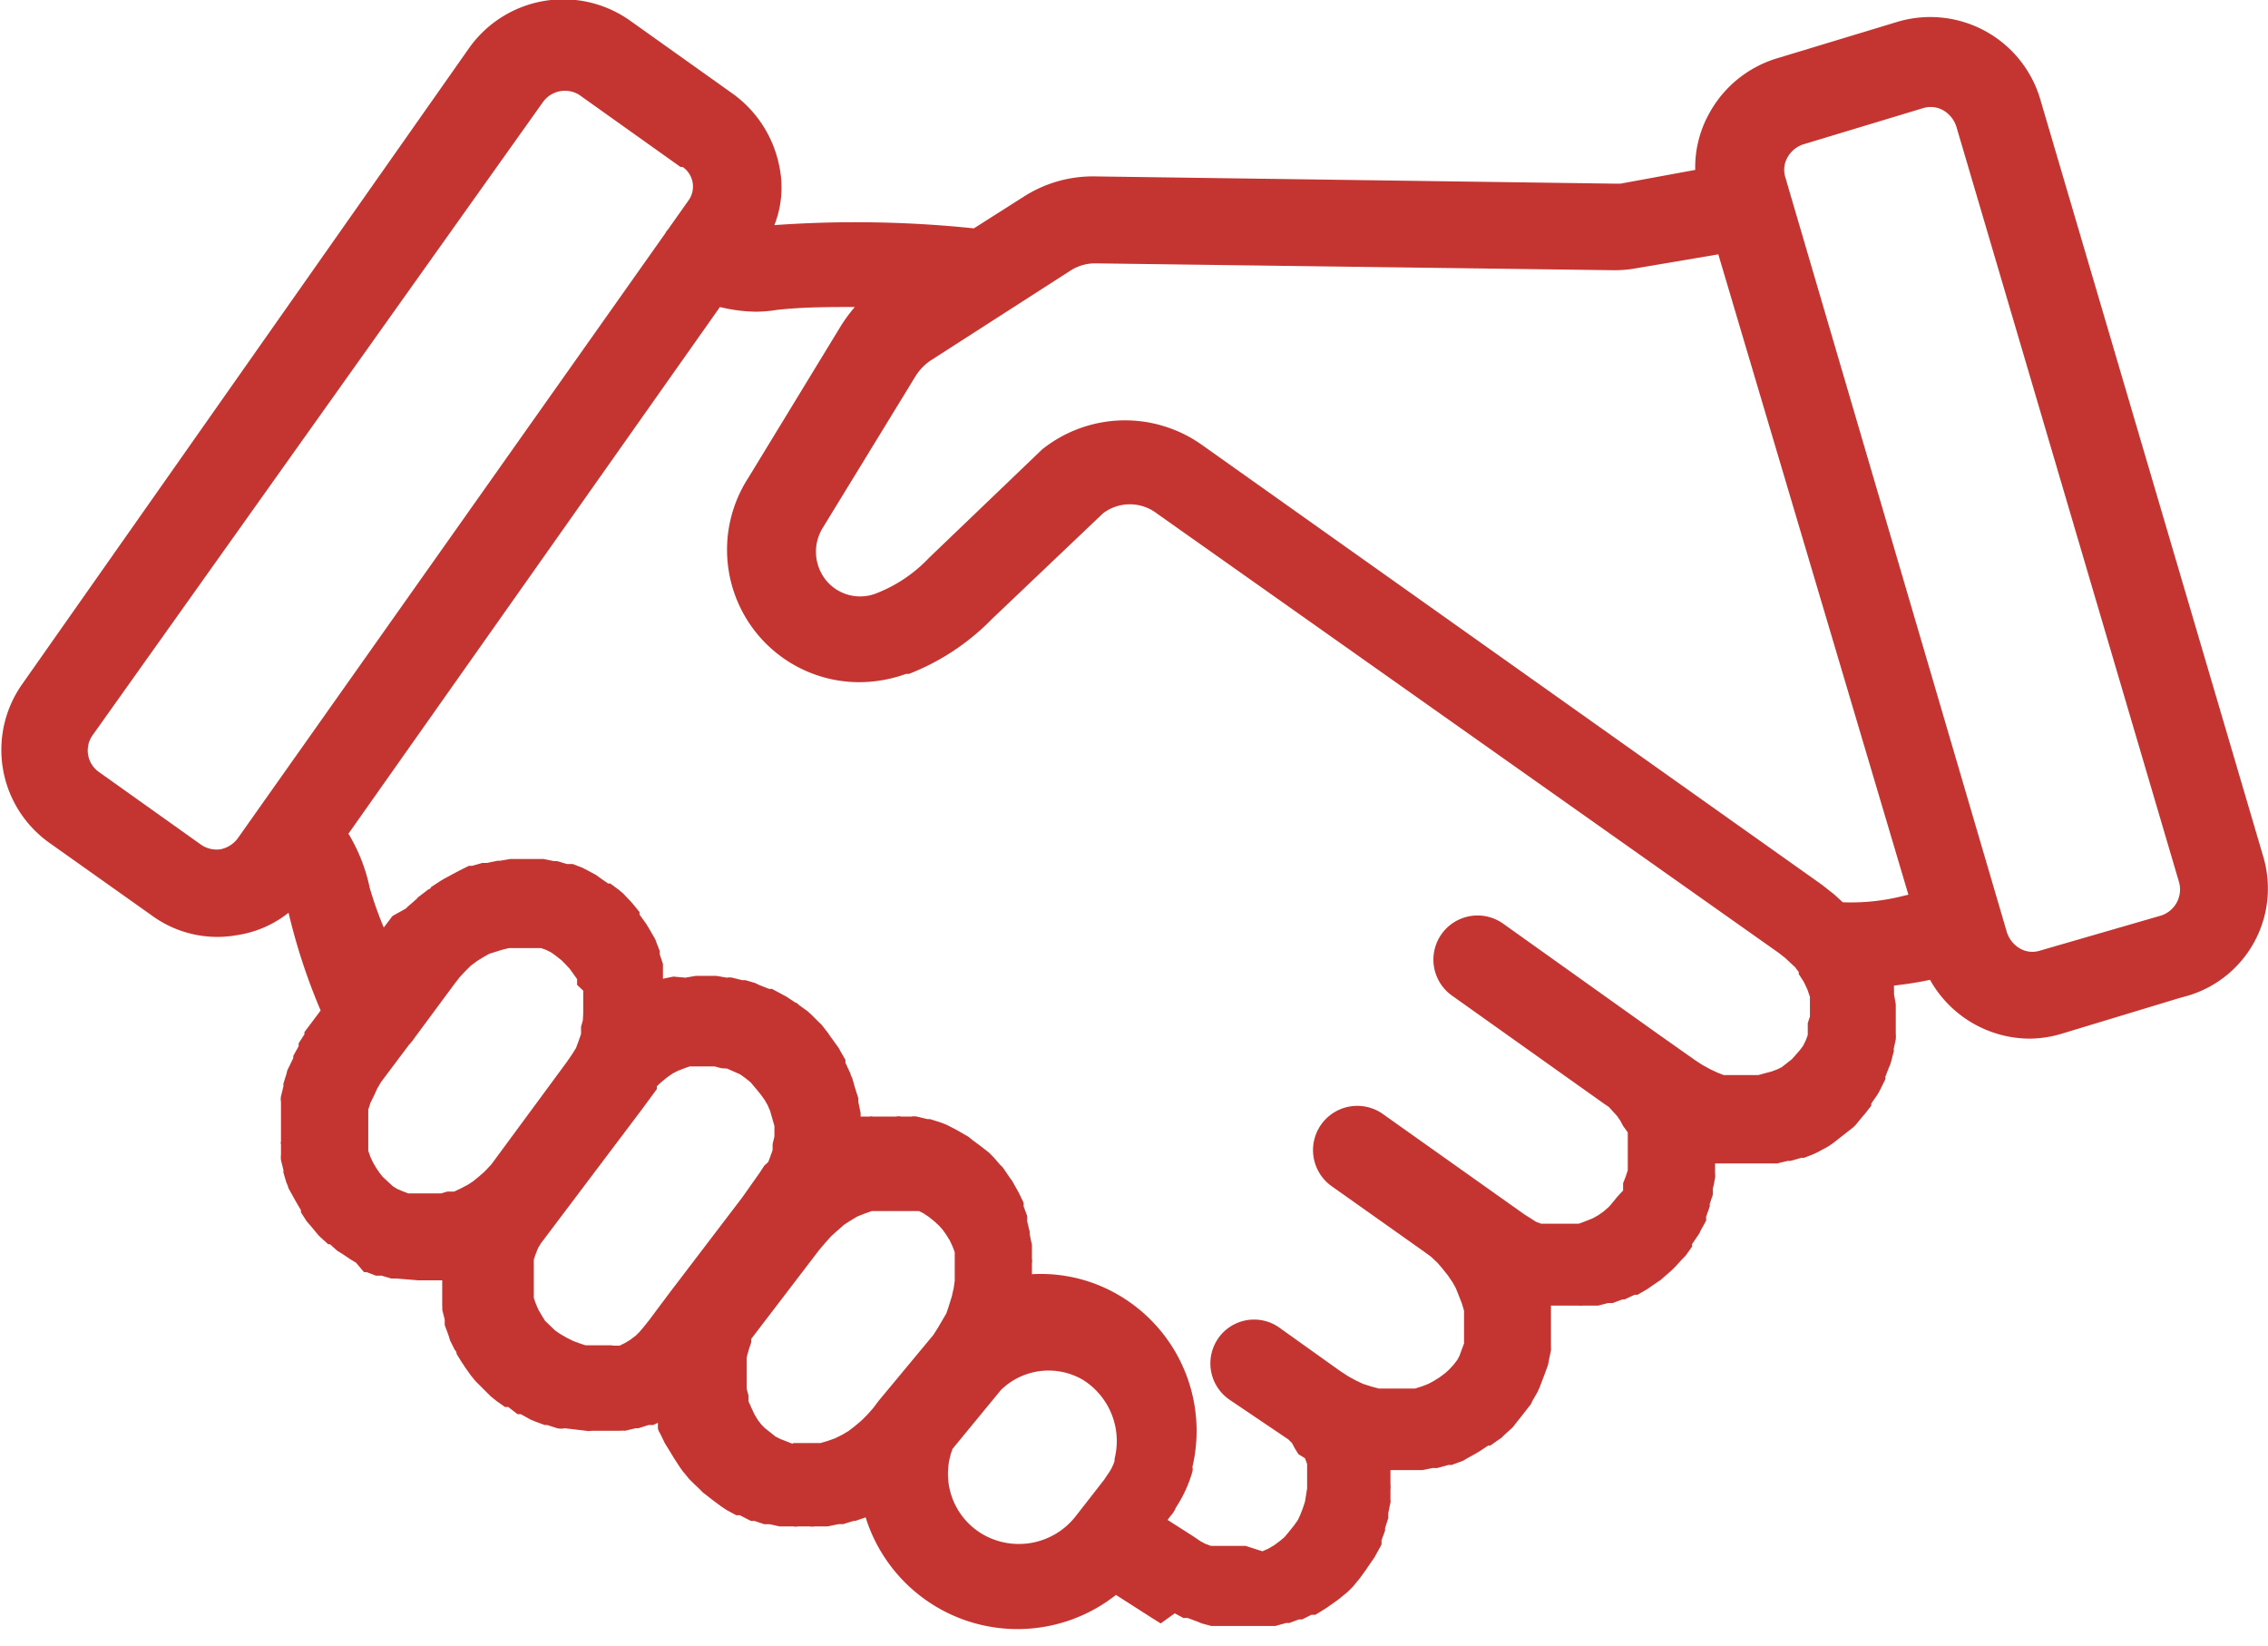 <?xml version="1.0" encoding="UTF-8"?> <svg xmlns="http://www.w3.org/2000/svg" viewBox="0 0 62.88 45.62"><defs><style>.cls-1{fill:#c43531;}</style></defs><title>Icon - Dispute Resolution</title><g id="Layer_2" data-name="Layer 2"><g id="Layer_1-2" data-name="Layer 1"><path id="Path_68" data-name="Path 68" class="cls-1" d="M19,27.1l.29-.05h.57l.29.05a.4.4,0,0,1,.15,0l.28.07.09,0,.27.08.1.05.28.11.08,0,.28.15.13.07.24.16a.15.15,0,0,1,.09.06l.25.18.11.1.22.22a.46.46,0,0,1,.07.07l.18.23a.7.7,0,0,0,.06.09l.18.25a.57.57,0,0,1,.08.13l.15.26,0,.08.13.28a.94.94,0,0,0,.06.15l.08.28h0l.09.28a.45.45,0,0,0,0,.11l.06.29s0,.06,0,.1l.26,0a.09.09,0,0,1,.07,0l.29,0h.36a.39.39,0,0,1,.15,0l.28,0a.4.4,0,0,1,.15,0l.29.07h.07l.29.09.18.07.25.13.09.05.26.15.11.09.23.17,0,0,.23.18.12.12.19.22a.52.52,0,0,1,.1.11l.17.25.06.08.14.25.05.09.13.27a1,1,0,0,1,0,.1l.1.27c0,.05,0,.09,0,.15l.07.29a.19.19,0,0,0,0,.07l.06.29s0,0,0,.07l0,.31a.32.32,0,0,1,0,.13v.3a4.26,4.26,0,0,1,2.39.57,4.36,4.36,0,0,1,2.06,4.77.31.31,0,0,1,0,.13,3.59,3.59,0,0,1-.46,1,.67.67,0,0,1-.13.21l-.1.13.72.46,0,0,.19.13.13.07.16.06.11,0,.17,0,.18,0,.19,0,.15,0,.16,0L35,43l.16-.07.17-.1.16-.12.12-.1.11-.13.16-.2.1-.14.07-.15.07-.18.06-.18.06-.37v-.19l0-.19,0-.13,0-.17-.06-.16L36,40.31l-.1-.16L35.82,40l-.1-.1-1.63-1.1a1.22,1.22,0,0,1-.33-1.68h0a1.21,1.21,0,0,1,1.68-.34h0L37.15,38l.23.15.2.11.21.1.22.07.22.06.18,0,.22,0h.25l.2,0,.15,0,.19-.06.18-.07.15-.08.16-.1.16-.12.1-.09.13-.14.1-.13.06-.11.07-.19.06-.16,0-.16,0-.23v-.36l0-.16-.06-.2-.09-.23-.08-.2-.09-.16-.13-.19-.16-.2L39.85,35l-.17-.16-.19-.14-2.57-1.82a1.22,1.22,0,0,1,1.42-2l3.92,2.78.19.12.14.09.14.05.18,0,.19,0h.34l.19,0,.14,0,.19-.07.2-.08.16-.09.14-.1.15-.13.11-.13.13-.16L45,33,45,32.8l.07-.18.06-.18,0-.16v-.37l0-.19,0-.19,0-.14L45,31.21l-.08-.15-.09-.13-.12-.13-.11-.12-.12-.08-4.22-3a1.22,1.22,0,0,1,1.41-2l4.21,3s0,0,0,0h0l1.12.79.2.13.22.12.19.09.18.07.16,0,.22,0h.42l.16,0,.18-.05.19-.05.16-.06.12-.06.28-.22.09-.1.13-.15.09-.12.07-.14.06-.16,0-.16,0-.17.06-.18,0-.19,0-.18,0-.18-.07-.2-.07-.15L50,27.2,49.87,27l0-.06a1.47,1.47,0,0,1-.1-.13l-.12-.11-.16-.15-.18-.14L32.07,14.23a1.23,1.23,0,0,0-1.49,0l-3.07,2.92a6.53,6.53,0,0,1-2.31,1.53l-.08,0a3.87,3.87,0,0,1-1.3.23,3.67,3.67,0,0,1-3.07-5.67l2.56-4.2a4.26,4.26,0,0,1,.39-.53c-.72,0-1.44,0-2.16.08a3.68,3.68,0,0,1-.58.05,4.39,4.39,0,0,1-1-.13L9.66,23.11a4.75,4.75,0,0,1,.59,1.5,10.24,10.24,0,0,0,.39,1.1h0l0,0h0l.19-.25a.27.27,0,0,1,.07-.08l.36-.2a.46.46,0,0,1,.07-.07l.23-.2a.17.17,0,0,1,.06-.06l.26-.2s.05,0,.07-.06l.26-.17.1-.06.26-.14.15-.08L13,24l.09,0,.28-.08.13,0,.29-.06h.07l.29-.05h.12l.29,0,.14,0,.27,0h.1l.29.06h.09l.27.08.16,0,.26.1.12.06.26.14.11.08.23.16.06,0,.23.17.12.1.21.22.07.08.18.22,0,.07.18.25.08.13.15.26a.37.37,0,0,1,.05.11l.1.26,0,.09.09.27s0,.09,0,.15l0,.26,0,0,.29-.06Zm43.75-3.35a3.1,3.1,0,0,1-2.09,3.85l-.22.06-3.3,1,0,0a3.14,3.14,0,0,1-.86.13,3.18,3.18,0,0,1-2.77-1.63c-.32.07-.66.12-1,.16l0,.11a.7.7,0,0,1,0,.12l.05.29s0,.05,0,.1v.71a.9.9,0,0,1,0,.16l-.06.28a.09.09,0,0,1,0,.07l-.07.27a.76.76,0,0,1-.06.16l-.1.26a.15.15,0,0,1,0,.07l-.13.26a1.62,1.62,0,0,1-.1.18l-.16.23,0,.06-.18.23-.07.08-.18.22a1.07,1.07,0,0,1-.16.14l-.46.36a1.88,1.88,0,0,1-.18.12l-.26.14-.13.06-.26.1a.11.11,0,0,0-.08,0l-.28.08-.08,0-.29.07-.13,0-.29,0H48l-.07,0-.32,0-.06,0v.26a.77.77,0,0,1,0,.15l-.06.29s0,.1,0,.16l-.09.27a.21.21,0,0,1,0,.07l-.1.28a.54.54,0,0,1,0,.11l-.15.27a.54.54,0,0,1-.07.13l-.17.25,0,.07-.18.25-.08.08-.2.22-.1.1-.23.2-.08.07-.25.17-.13.09-.26.15-.08,0-.28.13-.06,0-.27.1-.13,0-.27.07-.16,0-.29,0a.1.1,0,0,1-.07,0H43V37s0,0,0,.07l0,.29a.17.17,0,0,1,0,.07l-.06.29a.9.9,0,0,1-.06.22l-.1.27s0,0,0,0l-.1.26-.06.13-.15.26c0,.05-.07.11-.11.17l-.18.23,0,0-.19.24a.52.52,0,0,1-.1.11l-.21.19a.4.4,0,0,1-.12.1l-.24.17-.06,0-.24.16-.12.07-.27.15a.34.34,0,0,1-.12.06l-.27.1a.32.32,0,0,0-.09,0l-.29.08a.5.5,0,0,1-.13,0l-.29.06H39.2l-.32,0h-.33v.4a.61.61,0,0,1,0,.14l0,.29a.15.15,0,0,1,0,.07l-.06.29s0,.09,0,.14l-.09.28a.21.21,0,0,1,0,.07l-.1.27a.61.61,0,0,1,0,.12l-.15.27a.86.86,0,0,1-.1.16l-.17.25,0,0-.18.25s0,0,0,0l-.19.23-.14.14-.23.19-.08.06-.24.17-.09.06-.26.16-.11,0-.26.13-.09,0-.27.1a.32.32,0,0,0-.09,0l-.29.08-.19,0-.27,0h-.09l-.28,0h-.15l-.27,0h-.07l-.29,0-.17,0-.26-.07-.12-.05-.27-.1-.12,0-.24-.13L32.18,45l-.24-.15-1-.64A4.41,4.41,0,0,1,24,42.06h0l-.29.1s0,0-.05,0l-.29.09a.61.61,0,0,0-.13,0l-.29.06h-.07l-.29,0a.34.34,0,0,1-.14,0h-.32a.32.32,0,0,1-.14,0l-.29,0h-.09l-.27-.06-.15,0-.27-.09-.1,0L20.51,42l-.1,0-.26-.14L20,41.76l-.23-.17s0,0,0,0l-.23-.18a.52.52,0,0,1-.11-.1l-.22-.21-.1-.1-.19-.23-.07-.1-.17-.26-.09-.15L18.43,40s0,0,0,0l-.13-.27a.35.35,0,0,1-.06-.14l0-.15-.13.06-.13,0-.28.09s-.06,0-.08,0l-.29.07a.5.5,0,0,0-.13,0l-.28,0h-.08l-.32,0H16.4a.39.39,0,0,1-.15,0l-.59-.07a.49.49,0,0,1-.21,0l-.28-.09-.07,0-.27-.1-.12-.05-.27-.15-.09,0L14.09,39,14,39l-.24-.17-.16-.13-.42-.42-.13-.16-.17-.24a.47.47,0,0,0-.06-.09l-.16-.26s0-.07-.05-.11l-.13-.26L12.43,37l-.1-.27s0-.09,0-.15l-.07-.28a.29.29,0,0,0,0-.09l0-.3s0-.09,0-.13v-.29H11.6L11,35.44l-.15,0-.27-.08-.16,0-.26-.1a.15.15,0,0,1-.07,0L9.87,35l-.15-.09-.24-.16-.13-.08-.2-.18-.05,0-.21-.19-.07-.07L8.63,34l-.13-.15-.16-.25a.09.09,0,0,0,0-.06l-.14-.24-.05-.09L8,32.94a1,1,0,0,0-.06-.16l-.08-.27a.21.21,0,0,1,0-.07l-.07-.28a.76.76,0,0,1,0-.16l0-.28a.12.12,0,0,1,0-.08V30.9s0,0,0-.08l0-.28a.4.4,0,0,1,0-.15l.07-.29a.17.17,0,0,1,0-.07l.09-.29A.35.35,0,0,1,8,29.6l.13-.27,0-.06L8.28,29l0-.08.16-.25h0l0-.06,0,0v0l.45-.6A16.66,16.66,0,0,1,8,25.3a3,3,0,0,1-1.42.62,3.08,3.08,0,0,1-2.38-.55l-2.82-2A3.16,3.16,0,0,1,.59,19L13,1.34A3.2,3.2,0,0,1,17.48.58l2.81,2a3.25,3.25,0,0,1,1.31,2,2.85,2.85,0,0,1-.13,1.66A31.69,31.69,0,0,1,27,6.33l1.37-.87a3.55,3.55,0,0,1,2-.57h0l14.35.2h0l.21,0L47,4.71a3.08,3.08,0,0,1,.39-1.57,3.19,3.19,0,0,1,1.9-1.53l3.3-1A3.18,3.18,0,0,1,56.58,2.8Zm-2.84,1.63a.76.76,0,0,0,.5-.94L54.24,3.51a.81.81,0,0,0-.36-.45A.71.71,0,0,0,53.31,3L50,4a.78.78,0,0,0-.44.36.69.69,0,0,0-.06.56l.14.48s0,0,0,0l6,20.44a.81.81,0,0,0,.36.45.69.69,0,0,0,.56.06Zm-7-.58L47.64,7.05l-2.24.38a3.36,3.36,0,0,1-.63.06h-.06L30.36,7.3a1.26,1.26,0,0,0-.68.2L25.79,10a1.48,1.48,0,0,0-.39.4l-2.57,4.2v0h0a1.26,1.26,0,0,0,.06,1.47,1.22,1.22,0,0,0,1.37.39h0a4,4,0,0,0,1.5-1l0,0,0,0,3.13-3,0,0,0,0,0,0v0a3.68,3.68,0,0,1,4.43-.13l17.2,12.2v0h0l.24.19.09.07.24.22a5.9,5.9,0,0,0,1.57-.15ZM30.91,40.4a2,2,0,0,0-.9-2.16,1.89,1.89,0,0,0-2.26.29l-1.34,1.63a1.94,1.94,0,0,0,.82,2.36,2,2,0,0,0,2.6-.5l.78-1,.1-.15a1.3,1.3,0,0,0,.19-.37v-.05Zm-4.44-4.9v-.17l0-.2,0-.23,0-.19-.06-.16-.08-.17-.1-.16-.1-.14-.09-.1-.14-.13-.15-.12-.15-.1-.12-.06-.16,0-.2,0-.16,0h-.41l-.22,0-.16,0-.2.07-.2.08-.2.12-.17.11-.17.15-.19.17-.16.18-.17.2-1.88,2.46,0,.09-.07.21-.06.22,0,.22,0,.18,0,.22,0,.24.05.19,0,.16.09.2.08.17.09.15.1.13.1.1.14.11.15.12.14.07.18.07.15.06L22,40l.19,0h.17l.19,0,.2,0,.2-.06.2-.07.2-.1.17-.1.17-.13.19-.16.17-.17.16-.18.15-.2a.05.05,0,0,1,0,0s0,0,0,0L25.88,37l.12-.19.13-.22.11-.19.07-.21.08-.26.05-.22Zm-5-4v-.16l0-.13-.12-.42-.07-.16-.08-.14-.1-.14-.13-.16L20.81,30l-.15-.12-.14-.1-.18-.08-.18-.08L20,29.61l-.19-.05-.16,0h-.15l-.19,0-.19,0-.14.05-.18.07-.14.07-.16.11-.16.13-.13.12,0,0a.22.22,0,0,1,0,.08l-.42.57-2.79,3.7-.08.13-.06.15-.06.17,0,.2,0,.17,0,.16,0,.16,0,.19,0,.19.06.17.07.16.1.17.08.13.28.27.13.09.19.11.18.09.19.07.15.05.37,0h.17l.18,0L17,37.3l.18,0,.16-.08.13-.08.16-.12.1-.1.11-.13.16-.2.56-.75.13-.17,1.89-2.48.48-.68.13-.2.11-.1.06-.16.06-.17,0-.16ZM19.1,5.54a.66.66,0,0,0-.17-.91l-.06,0-2.81-2a.75.75,0,0,0-1,.19h0L2.56,20.39a.73.73,0,0,0,.17,1l2.81,2a.76.76,0,0,0,.58.15.79.79,0,0,0,.47-.3L18.45,6.46a.36.36,0,0,1,.07-.1ZM16.17,28.07v-.19l0-.23,0-.19L16,27.3,16,27.14,15.9,27l-.1-.14-.12-.13-.11-.11-.15-.12-.14-.1-.14-.07L15,26.28l-.16,0-.2,0-.16,0-.17,0-.2,0-.2.05-.19.06-.16.05-.14.08-.18.11-.19.14-.15.15-.15.16-.14.18-1.11,1.5a1.56,1.56,0,0,1-.16.2L10.56,30l-.1.17-.1.22-.09.18-.06.19,0,.2,0,.19v.39l0,.19,0,.17.06.17.07.15.1.17.09.13.08.1.15.14.13.12.11.07.16.07.16.06.13,0,.38,0H12l.23,0,.17-.05.19,0,.19-.09.19-.1.14-.09.16-.13.16-.14.19-.2,2.1-2.85.15-.22.1-.16.07-.19.07-.2,0-.2.05-.18Z"></path></g></g></svg> 